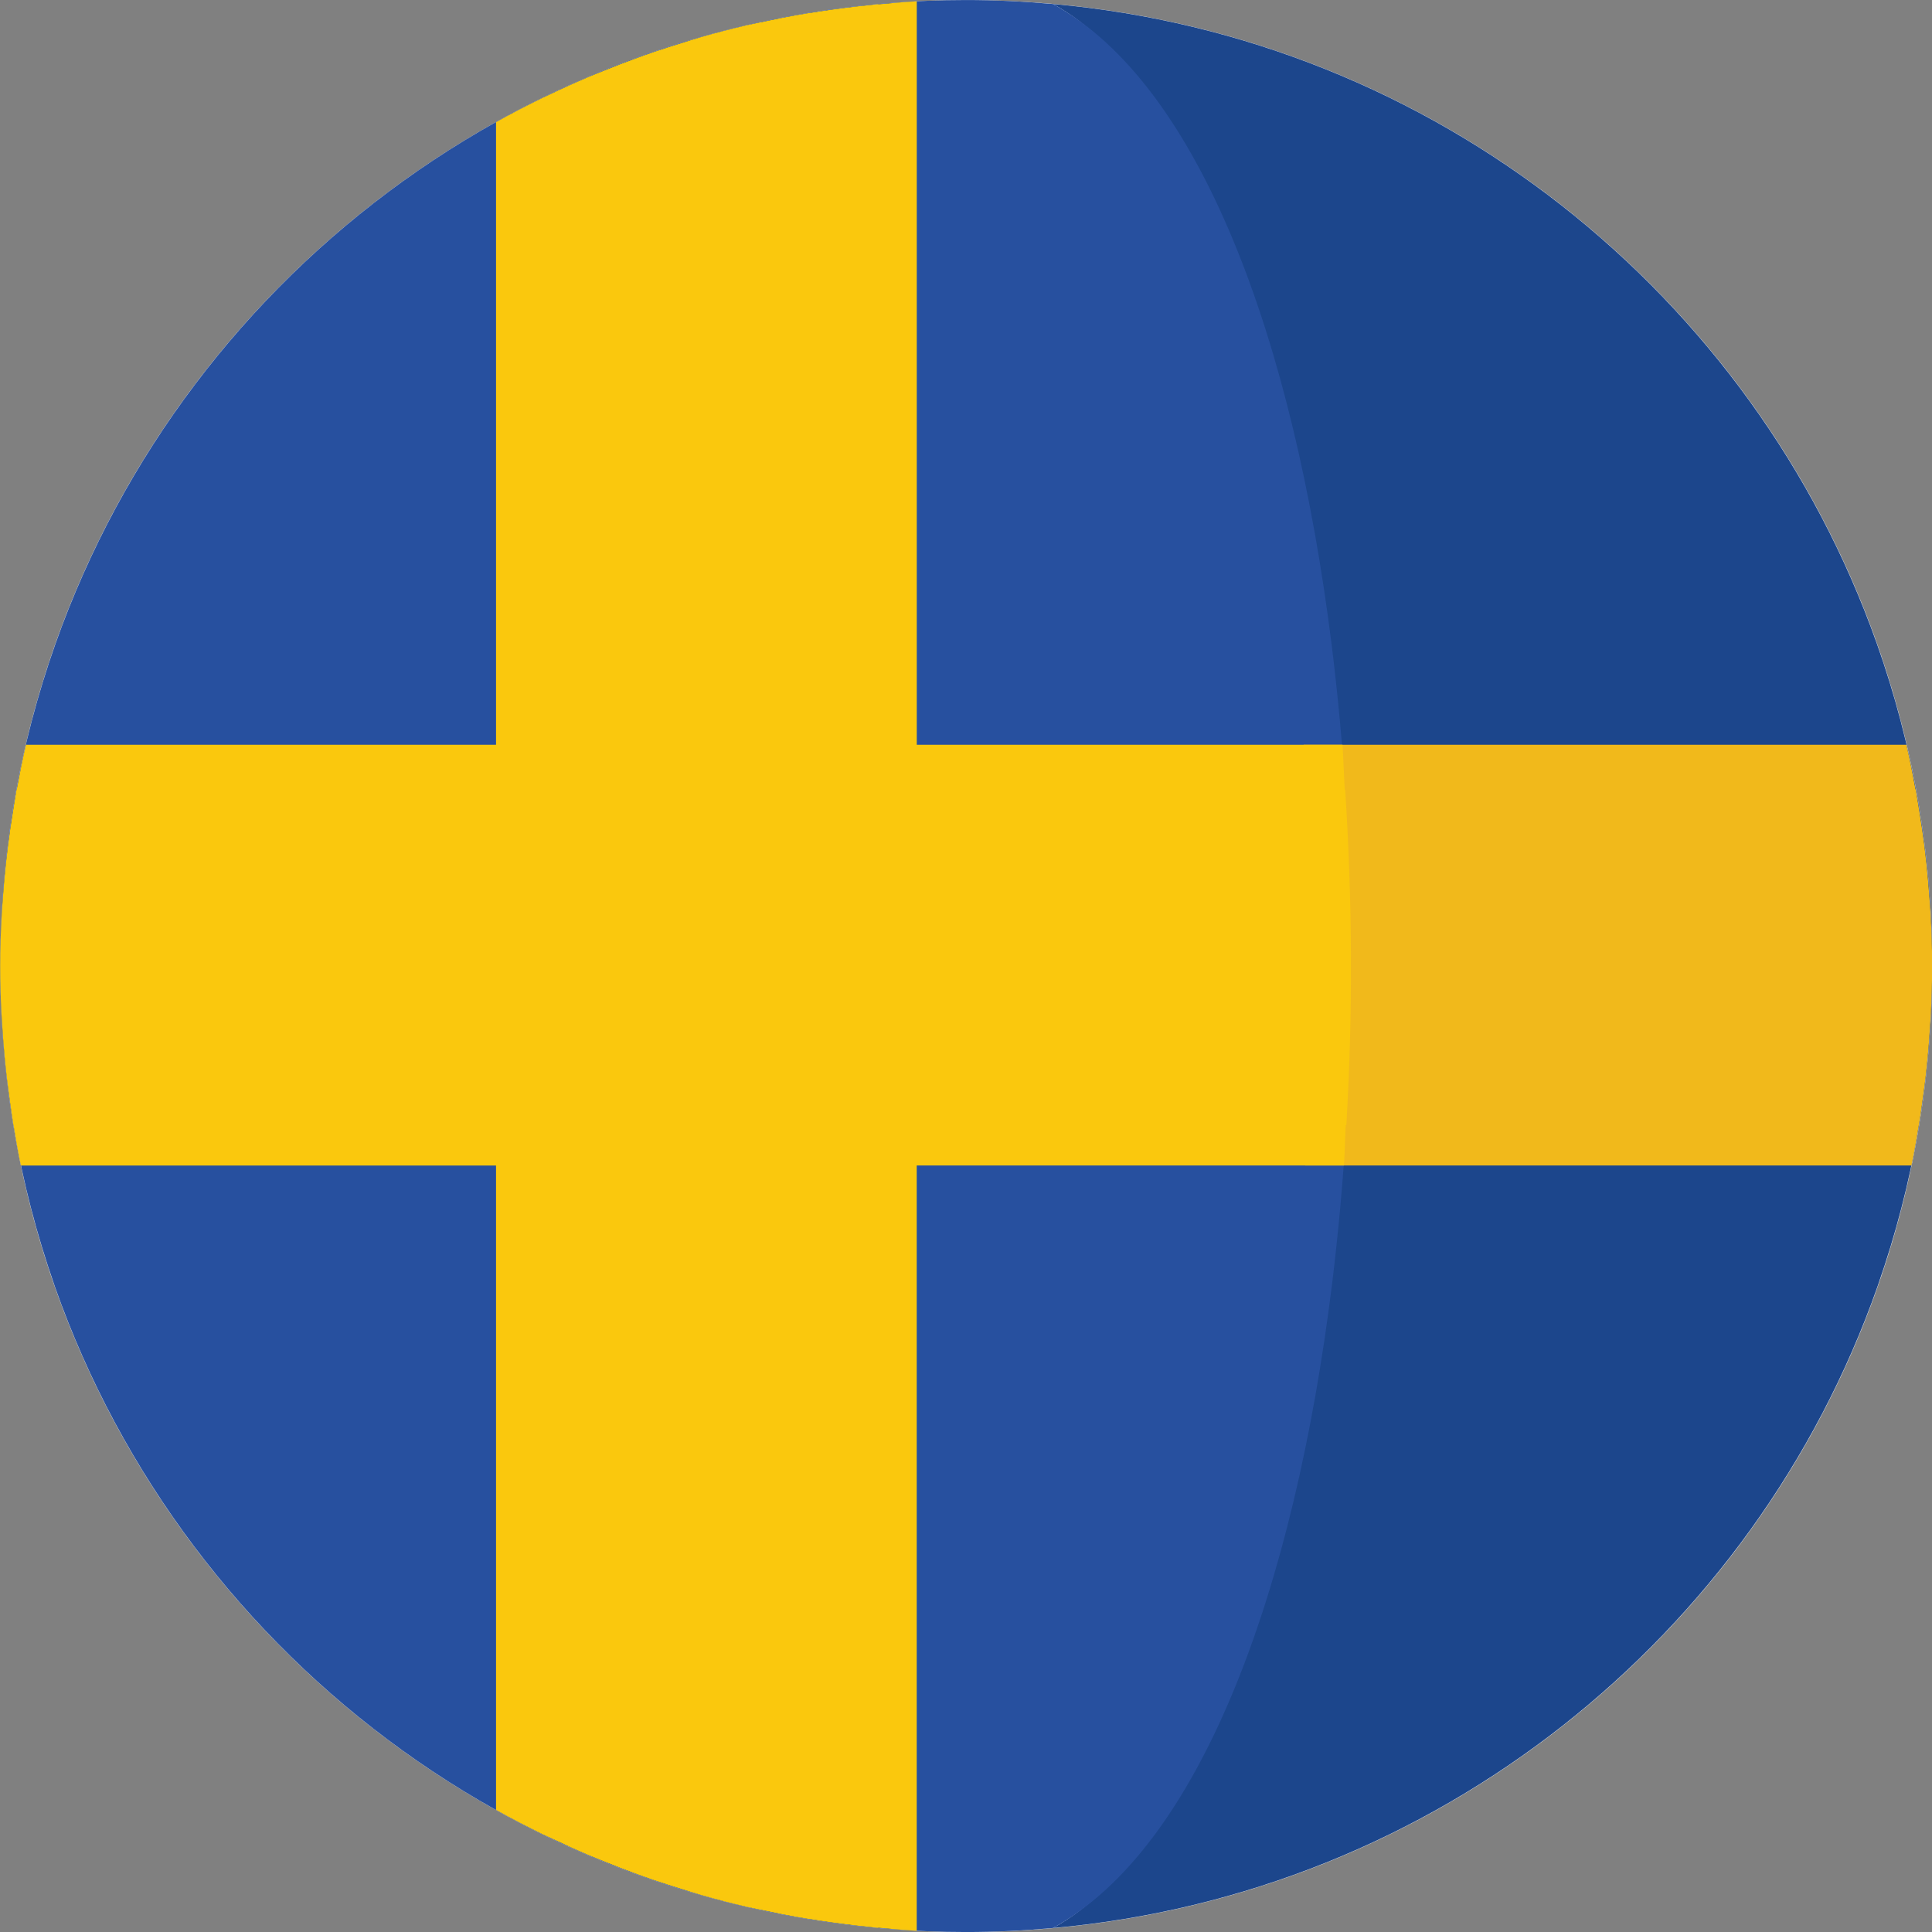 <svg width="75" height="75" viewBox="0 0 75 75" fill="none" xmlns="http://www.w3.org/2000/svg">
<rect x="0" y="0" width="75" height="75" fill="#808080" stroke="none"/>
<g clip-path="url(#clip0_1334_7164)">
<path d="M37.51 75C58.219 75 75.008 58.212 75.008 37.502C75.008 16.792 58.219 0.003 37.51 0.003C16.799 0.003 0.011 16.792 0.011 37.502C0.011 58.212 16.799 75 37.51 75Z" fill="white"/>
<path d="M72.864 24.998C72.861 24.986 72.857 24.976 72.852 24.965C68.053 11.433 55.708 1.476 40.875 0.155C46.614 3.301 48.291 13.27 49.759 24.998C50.763 33.009 50.769 41.834 49.779 49.856C48.322 61.647 46.639 71.686 40.875 74.846C55.734 73.522 68.097 63.531 72.878 49.962C72.89 49.926 72.901 49.891 72.914 49.856C74.265 45.986 75.007 41.831 75.007 37.502C75.007 33.115 74.248 28.909 72.864 24.998Z" fill="#1C468C"/>
<path d="M51.69 24.998C50.222 13.27 46.615 3.301 40.875 0.155C39.764 0.057 38.642 0.001 37.506 0.001C21.193 0.001 7.321 10.42 2.162 24.965C2.158 24.976 2.155 24.986 2.15 24.998C0.767 28.91 0.007 33.115 0.007 37.502C0.007 41.832 0.751 45.987 2.1 49.856C2.112 49.891 2.124 49.926 2.136 49.963C7.274 64.546 21.167 75.001 37.506 75.001C38.642 75.001 39.764 74.945 40.875 74.846C46.638 71.686 50.252 61.647 51.709 49.856C52.7 41.835 52.693 33.009 51.69 24.998Z" fill="#27509F"/>
<path d="M74.504 43.595C74.551 43.316 74.588 43.035 74.627 42.755C74.672 42.444 74.713 42.131 74.751 41.818C74.78 41.559 74.808 41.3 74.832 41.041C74.868 40.671 74.895 40.3 74.919 39.927C74.933 39.714 74.95 39.503 74.96 39.29C74.987 38.697 75.006 38.101 75.006 37.501C75.006 36.828 74.983 36.163 74.947 35.499C74.935 35.282 74.916 35.066 74.9 34.849C74.869 34.401 74.83 33.955 74.783 33.511C74.756 33.265 74.728 33.021 74.697 32.777C74.64 32.34 74.575 31.906 74.505 31.474C74.469 31.259 74.438 31.042 74.399 30.828C74.389 30.768 74.381 30.708 74.371 30.651H74.362C74.254 30.068 74.14 29.486 74.006 28.912H58.317H50.606C50.644 29.488 50.663 30.071 50.693 30.651H48.842C49.124 34.95 49.144 39.365 48.89 43.677H50.734C50.709 44.199 50.696 44.724 50.667 45.244H58.38H74.202C74.311 44.726 74.403 44.202 74.489 43.677H74.493C74.498 43.649 74.5 43.623 74.504 43.595Z" fill="#F1B91B"/>
<path d="M52.219 30.651H52.202C52.171 30.071 52.152 29.488 52.115 28.912H35.589V0.05C35.085 0.075 34.587 0.124 34.088 0.169V0.16C34.002 0.169 33.918 0.181 33.834 0.189C33.485 0.223 33.139 0.265 32.794 0.307C32.48 0.346 32.169 0.391 31.858 0.438C31.527 0.488 31.196 0.537 30.869 0.597C30.514 0.66 30.164 0.734 29.812 0.807C29.528 0.867 29.241 0.92 28.959 0.986C28.376 1.123 27.799 1.273 27.226 1.436C26.977 1.508 26.734 1.587 26.487 1.663C26.106 1.78 25.729 1.9 25.354 2.028C25.106 2.113 24.86 2.202 24.615 2.292C24.23 2.433 23.848 2.581 23.469 2.735C23.252 2.821 23.036 2.907 22.822 2.998C22.321 3.211 21.827 3.435 21.338 3.67C21.253 3.71 21.168 3.746 21.084 3.787C21.075 3.792 21.069 3.795 21.06 3.799V3.8C20.45 4.098 19.847 4.411 19.256 4.742V28.912H1.007C0.873 29.486 0.758 30.067 0.649 30.651H0.642C0.63 30.709 0.624 30.768 0.613 30.828C0.574 31.041 0.543 31.259 0.508 31.474C0.437 31.907 0.372 32.34 0.316 32.778C0.285 33.022 0.257 33.265 0.23 33.511C0.182 33.955 0.144 34.401 0.111 34.849C0.096 35.066 0.077 35.281 0.066 35.499C0.03 36.163 0.006 36.829 0.006 37.502C0.006 38.102 0.024 38.698 0.053 39.29C0.064 39.504 0.08 39.717 0.093 39.93C0.118 40.301 0.146 40.672 0.181 41.041C0.205 41.301 0.232 41.562 0.262 41.819C0.299 42.132 0.341 42.444 0.385 42.755C0.424 43.036 0.462 43.317 0.508 43.596C0.512 43.623 0.516 43.65 0.52 43.678H0.523C0.61 44.203 0.702 44.727 0.81 45.245H19.256V70.26C19.847 70.59 20.449 70.903 21.06 71.202V71.203C21.062 71.204 21.064 71.205 21.067 71.206C21.189 71.266 21.316 71.319 21.439 71.377C21.891 71.592 22.346 71.801 22.808 71.997C23.034 72.094 23.262 72.184 23.49 72.276C23.859 72.425 24.229 72.569 24.604 72.707C24.853 72.799 25.106 72.89 25.358 72.976C25.73 73.103 26.107 73.222 26.483 73.339C26.73 73.414 26.975 73.494 27.224 73.566C27.804 73.731 28.391 73.885 28.983 74.022C29.248 74.084 29.519 74.134 29.787 74.19C30.148 74.266 30.509 74.341 30.873 74.406C31.196 74.464 31.521 74.514 31.846 74.563C32.163 74.611 32.481 74.656 32.8 74.695C33.141 74.738 33.483 74.779 33.826 74.812C33.913 74.822 33.999 74.834 34.086 74.842V74.833C34.584 74.878 35.083 74.927 35.587 74.953V45.244H52.173C52.203 44.723 52.216 44.198 52.24 43.677H52.265C52.521 39.365 52.5 34.95 52.219 30.651Z" fill="#FAC80D"/>
</g>
<defs>
<clipPath id="clip0_1334_7164">
<rect width="75.002" height="75.002" fill="white" transform="translate(0.006)"/>
</clipPath>
</defs>
</svg>
